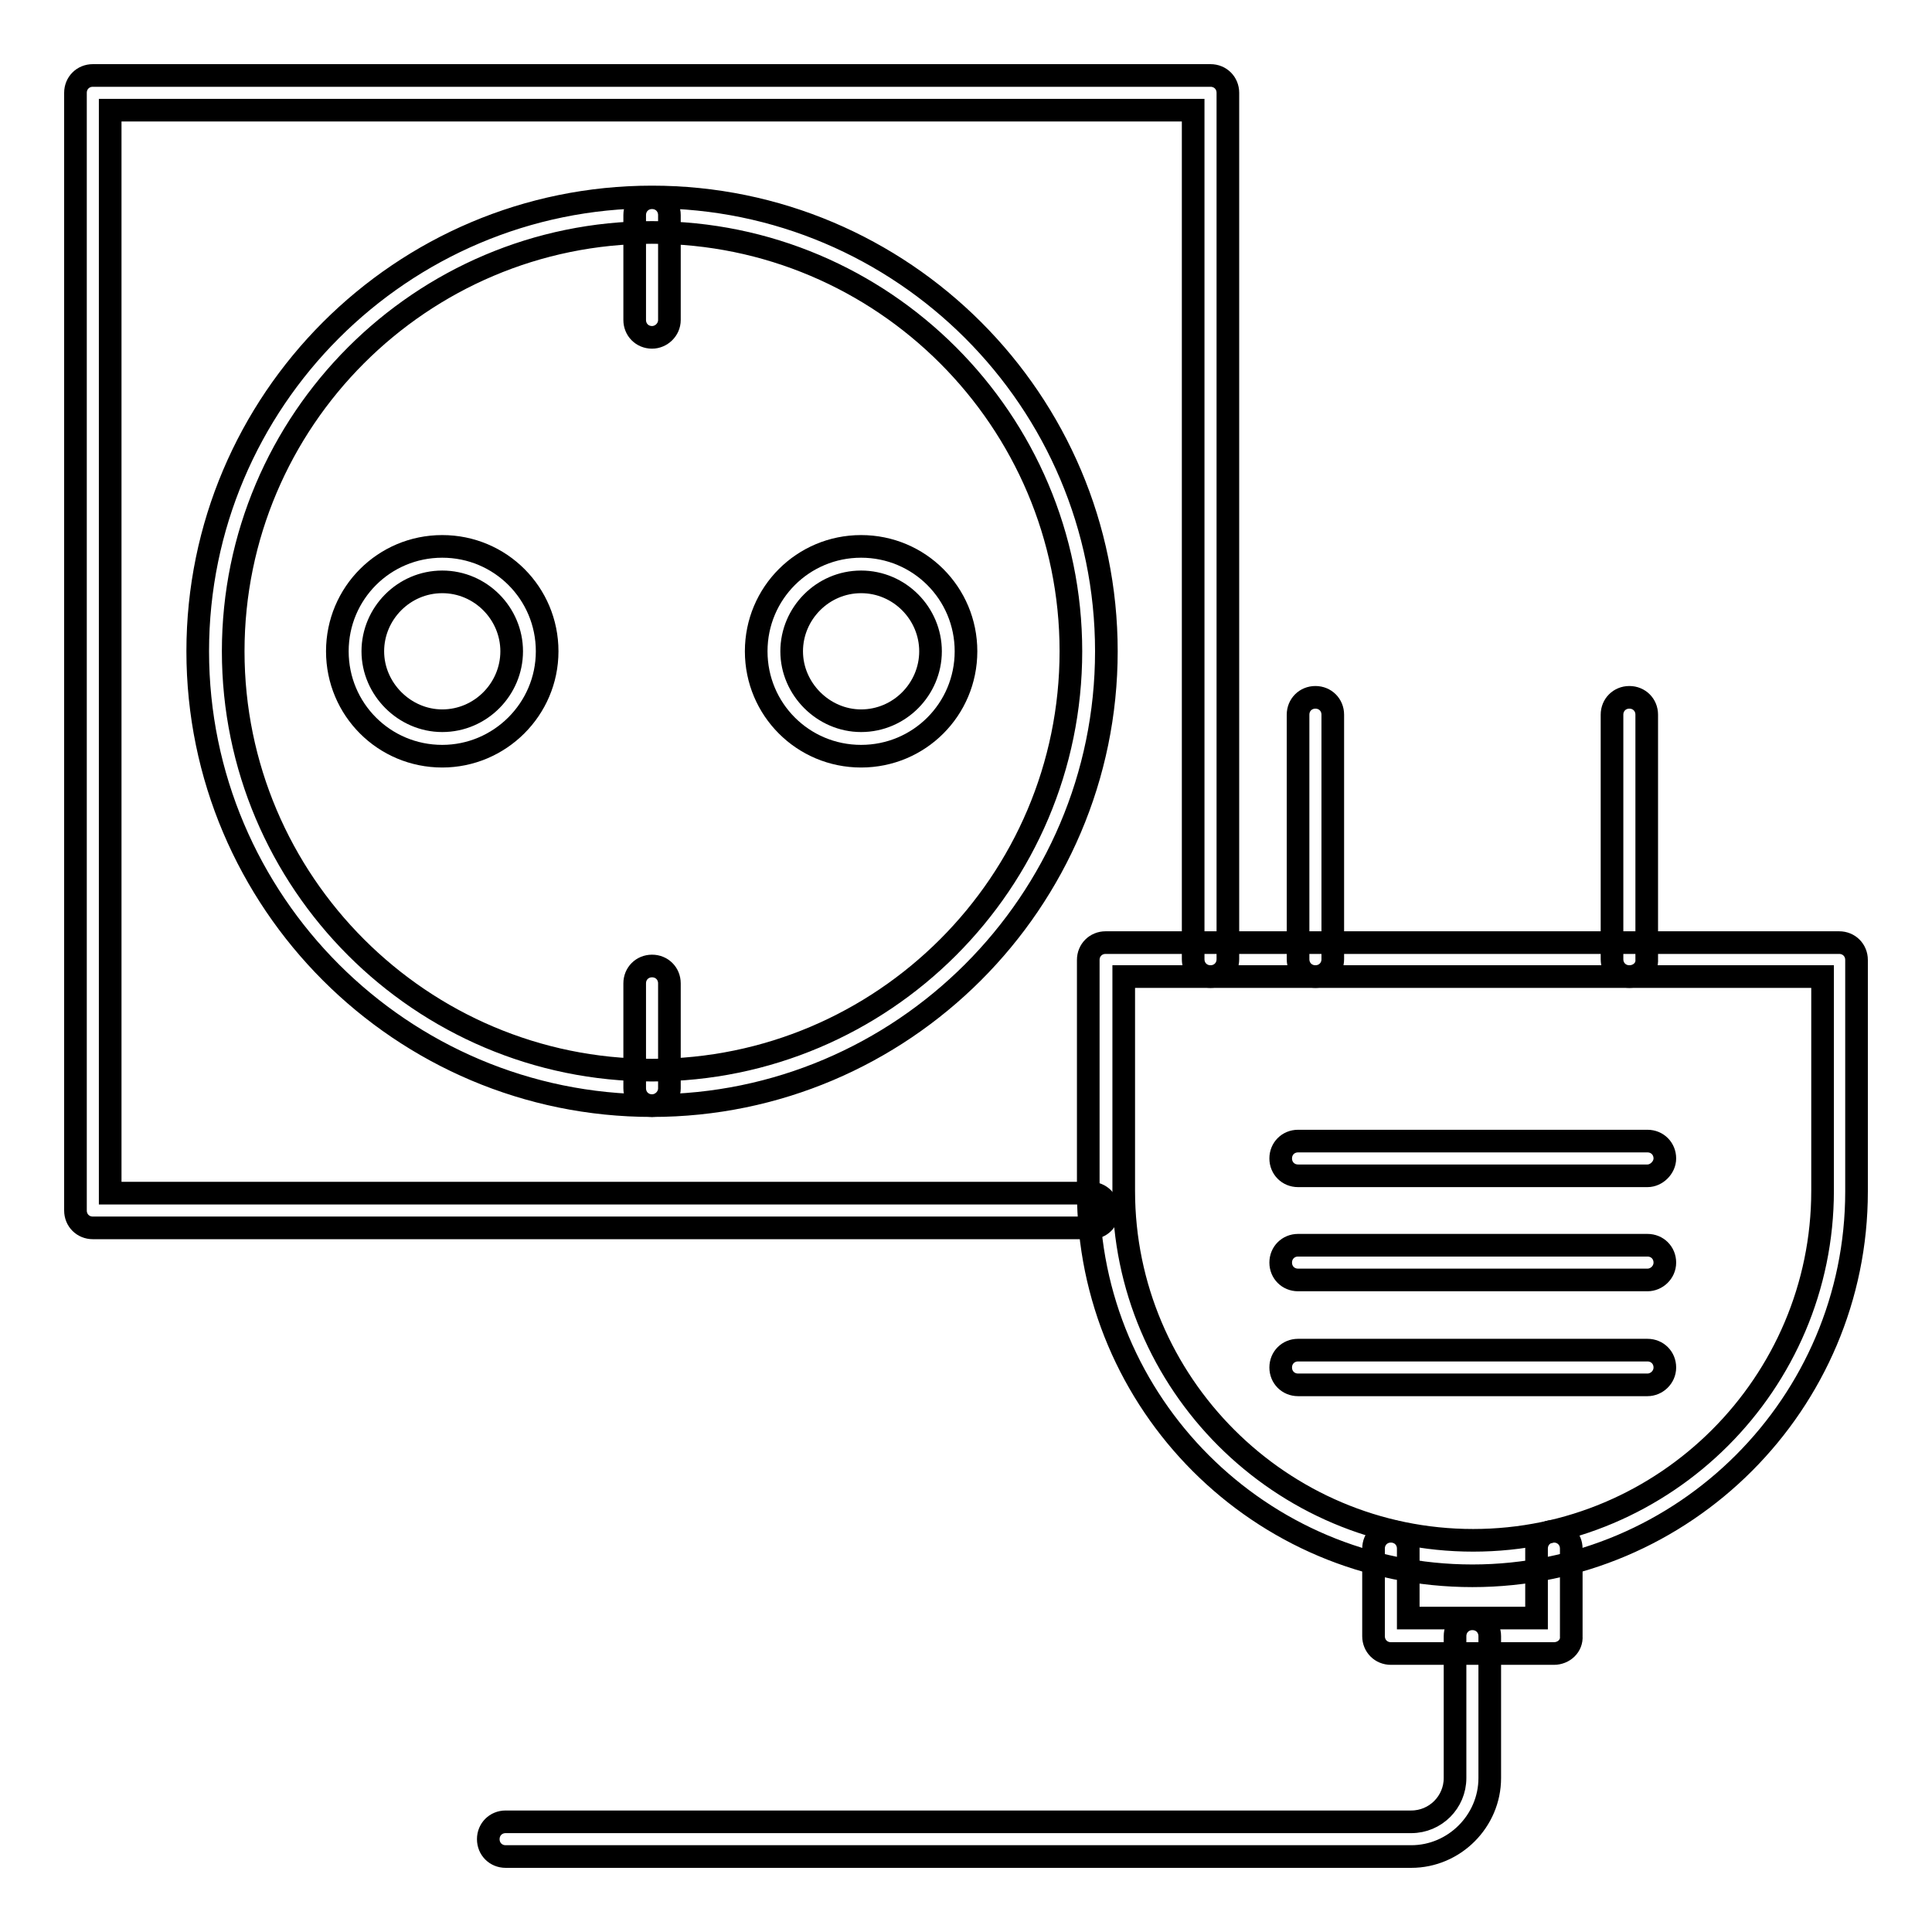 <?xml version="1.0" encoding="utf-8"?>
<!-- Svg Vector Icons : http://www.onlinewebfonts.com/icon -->
<!DOCTYPE svg PUBLIC "-//W3C//DTD SVG 1.1//EN" "http://www.w3.org/Graphics/SVG/1.1/DTD/svg11.dtd">
<svg version="1.1" xmlns="http://www.w3.org/2000/svg" xmlns:xlink="http://www.w3.org/1999/xlink" x="0px" y="0px" viewBox="0 0 256 256" enable-background="new 0 0 256 256" xml:space="preserve">
<g> <path stroke-width="3" fill-opacity="0" stroke="#000000"  d="M86.4,146.5c-33.2,0-60.2-27-60.2-60.2s27-60.2,60.2-60.2s60.2,27,60.2,60.2S119.5,146.5,86.4,146.5z  M86.4,30.8c-30.6,0-55.5,24.9-55.5,55.5c0,30.6,24.9,55.5,55.5,55.5s55.5-24.9,55.5-55.5C141.9,55.7,117,30.8,86.4,30.8L86.4,30.8 z"/> <path stroke-width="3" fill-opacity="0" stroke="#000000"  d="M58.6,100.2c-7.7,0-13.9-6.2-13.9-13.9s6.2-13.9,13.9-13.9s13.9,6.2,13.9,13.9S66.2,100.2,58.6,100.2z  M58.6,77.1c-5.1,0-9.2,4.2-9.2,9.2s4.2,9.2,9.2,9.2c5.1,0,9.2-4.2,9.2-9.2S63.7,77.1,58.6,77.1z M114.1,100.2 c-7.7,0-13.9-6.2-13.9-13.9s6.2-13.9,13.9-13.9c7.7,0,13.9,6.2,13.9,13.9S121.8,100.2,114.1,100.2z M114.1,77.1 c-5.1,0-9.2,4.2-9.2,9.2s4.2,9.2,9.2,9.2c5.1,0,9.2-4.2,9.2-9.2S119.2,77.1,114.1,77.1z M86.4,44.7c-1.3,0-2.3-1-2.3-2.3V28.5 c0-1.3,1-2.3,2.3-2.3c1.3,0,2.3,1,2.3,2.3v13.9C88.7,43.7,87.6,44.7,86.4,44.7z M86.4,146.5c-1.3,0-2.3-1-2.3-2.3v-13.9 c0-1.3,1-2.3,2.3-2.3c1.3,0,2.3,1,2.3,2.3v13.9C88.7,145.5,87.6,146.5,86.4,146.5z"/> <path stroke-width="3" fill-opacity="0" stroke="#000000"  d="M144.6,162.7H12.3c-1.3,0-2.3-1-2.3-2.3V12.3c0-1.3,1-2.3,2.3-2.3h148.1c1.3,0,2.3,1,2.3,2.3v114.8 c0,1.3-1,2.3-2.3,2.3c-1.3,0-2.3-1-2.3-2.3V14.6H14.6v143.5h129.9c1.3,0,2.3,1,2.3,2.3C146.9,161.7,145.8,162.7,144.6,162.7 L144.6,162.7z"/> <path stroke-width="3" fill-opacity="0" stroke="#000000"  d="M195.1,208.8c-28.1,0-50.9-22.8-50.9-50.9v-30.7c0-1.3,1-2.3,2.3-2.3h97.2c1.3,0,2.3,1,2.3,2.3v30.7 C246,185.9,223.2,208.8,195.1,208.8L195.1,208.8z M148.9,129.4v28.4c0,25.5,20.8,46.3,46.3,46.3c25.5,0,46.3-20.8,46.3-46.3v-28.4 H148.9z"/> <path stroke-width="3" fill-opacity="0" stroke="#000000"  d="M174.3,129.4c-1.3,0-2.3-1-2.3-2.3V94.7c0-1.3,1-2.3,2.3-2.3s2.3,1,2.3,2.3v32.4 C176.6,128.4,175.6,129.4,174.3,129.4z M215.9,129.4c-1.3,0-2.3-1-2.3-2.3V94.7c0-1.3,1-2.3,2.3-2.3c1.3,0,2.3,1,2.3,2.3v32.4 C218.3,128.4,217.2,129.4,215.9,129.4z M205.9,219.1h-21.6c-1.3,0-2.3-1-2.3-2.3v-11.6c0-1.3,1-2.3,2.3-2.3c1.3,0,2.3,1,2.3,2.3 v9.2h17v-9.2c0-1.3,1-2.3,2.3-2.3s2.3,1,2.3,2.3v11.6C208.3,218.1,207.2,219.1,205.9,219.1z"/> <path stroke-width="3" fill-opacity="0" stroke="#000000"  d="M187,246H67c-1.3,0-2.3-1-2.3-2.3s1-2.3,2.3-2.3h120c3.2,0,5.8-2.6,5.8-5.8v-18.8c0-1.3,1-2.3,2.3-2.3 c1.3,0,2.3,1,2.3,2.3v18.8C197.4,241.3,192.7,246,187,246z M218.3,155.8H172c-1.3,0-2.3-1-2.3-2.3c0-1.3,1-2.3,2.3-2.3h46.3 c1.3,0,2.3,1,2.3,2.3C220.6,154.7,219.5,155.8,218.3,155.8L218.3,155.8z M218.3,169.6H172c-1.3,0-2.3-1-2.3-2.3s1-2.3,2.3-2.3h46.3 c1.3,0,2.3,1,2.3,2.3S219.5,169.6,218.3,169.6L218.3,169.6z M218.3,183.5H172c-1.3,0-2.3-1-2.3-2.3s1-2.3,2.3-2.3h46.3 c1.3,0,2.3,1,2.3,2.3S219.5,183.5,218.3,183.5L218.3,183.5z"/></g>
</svg>